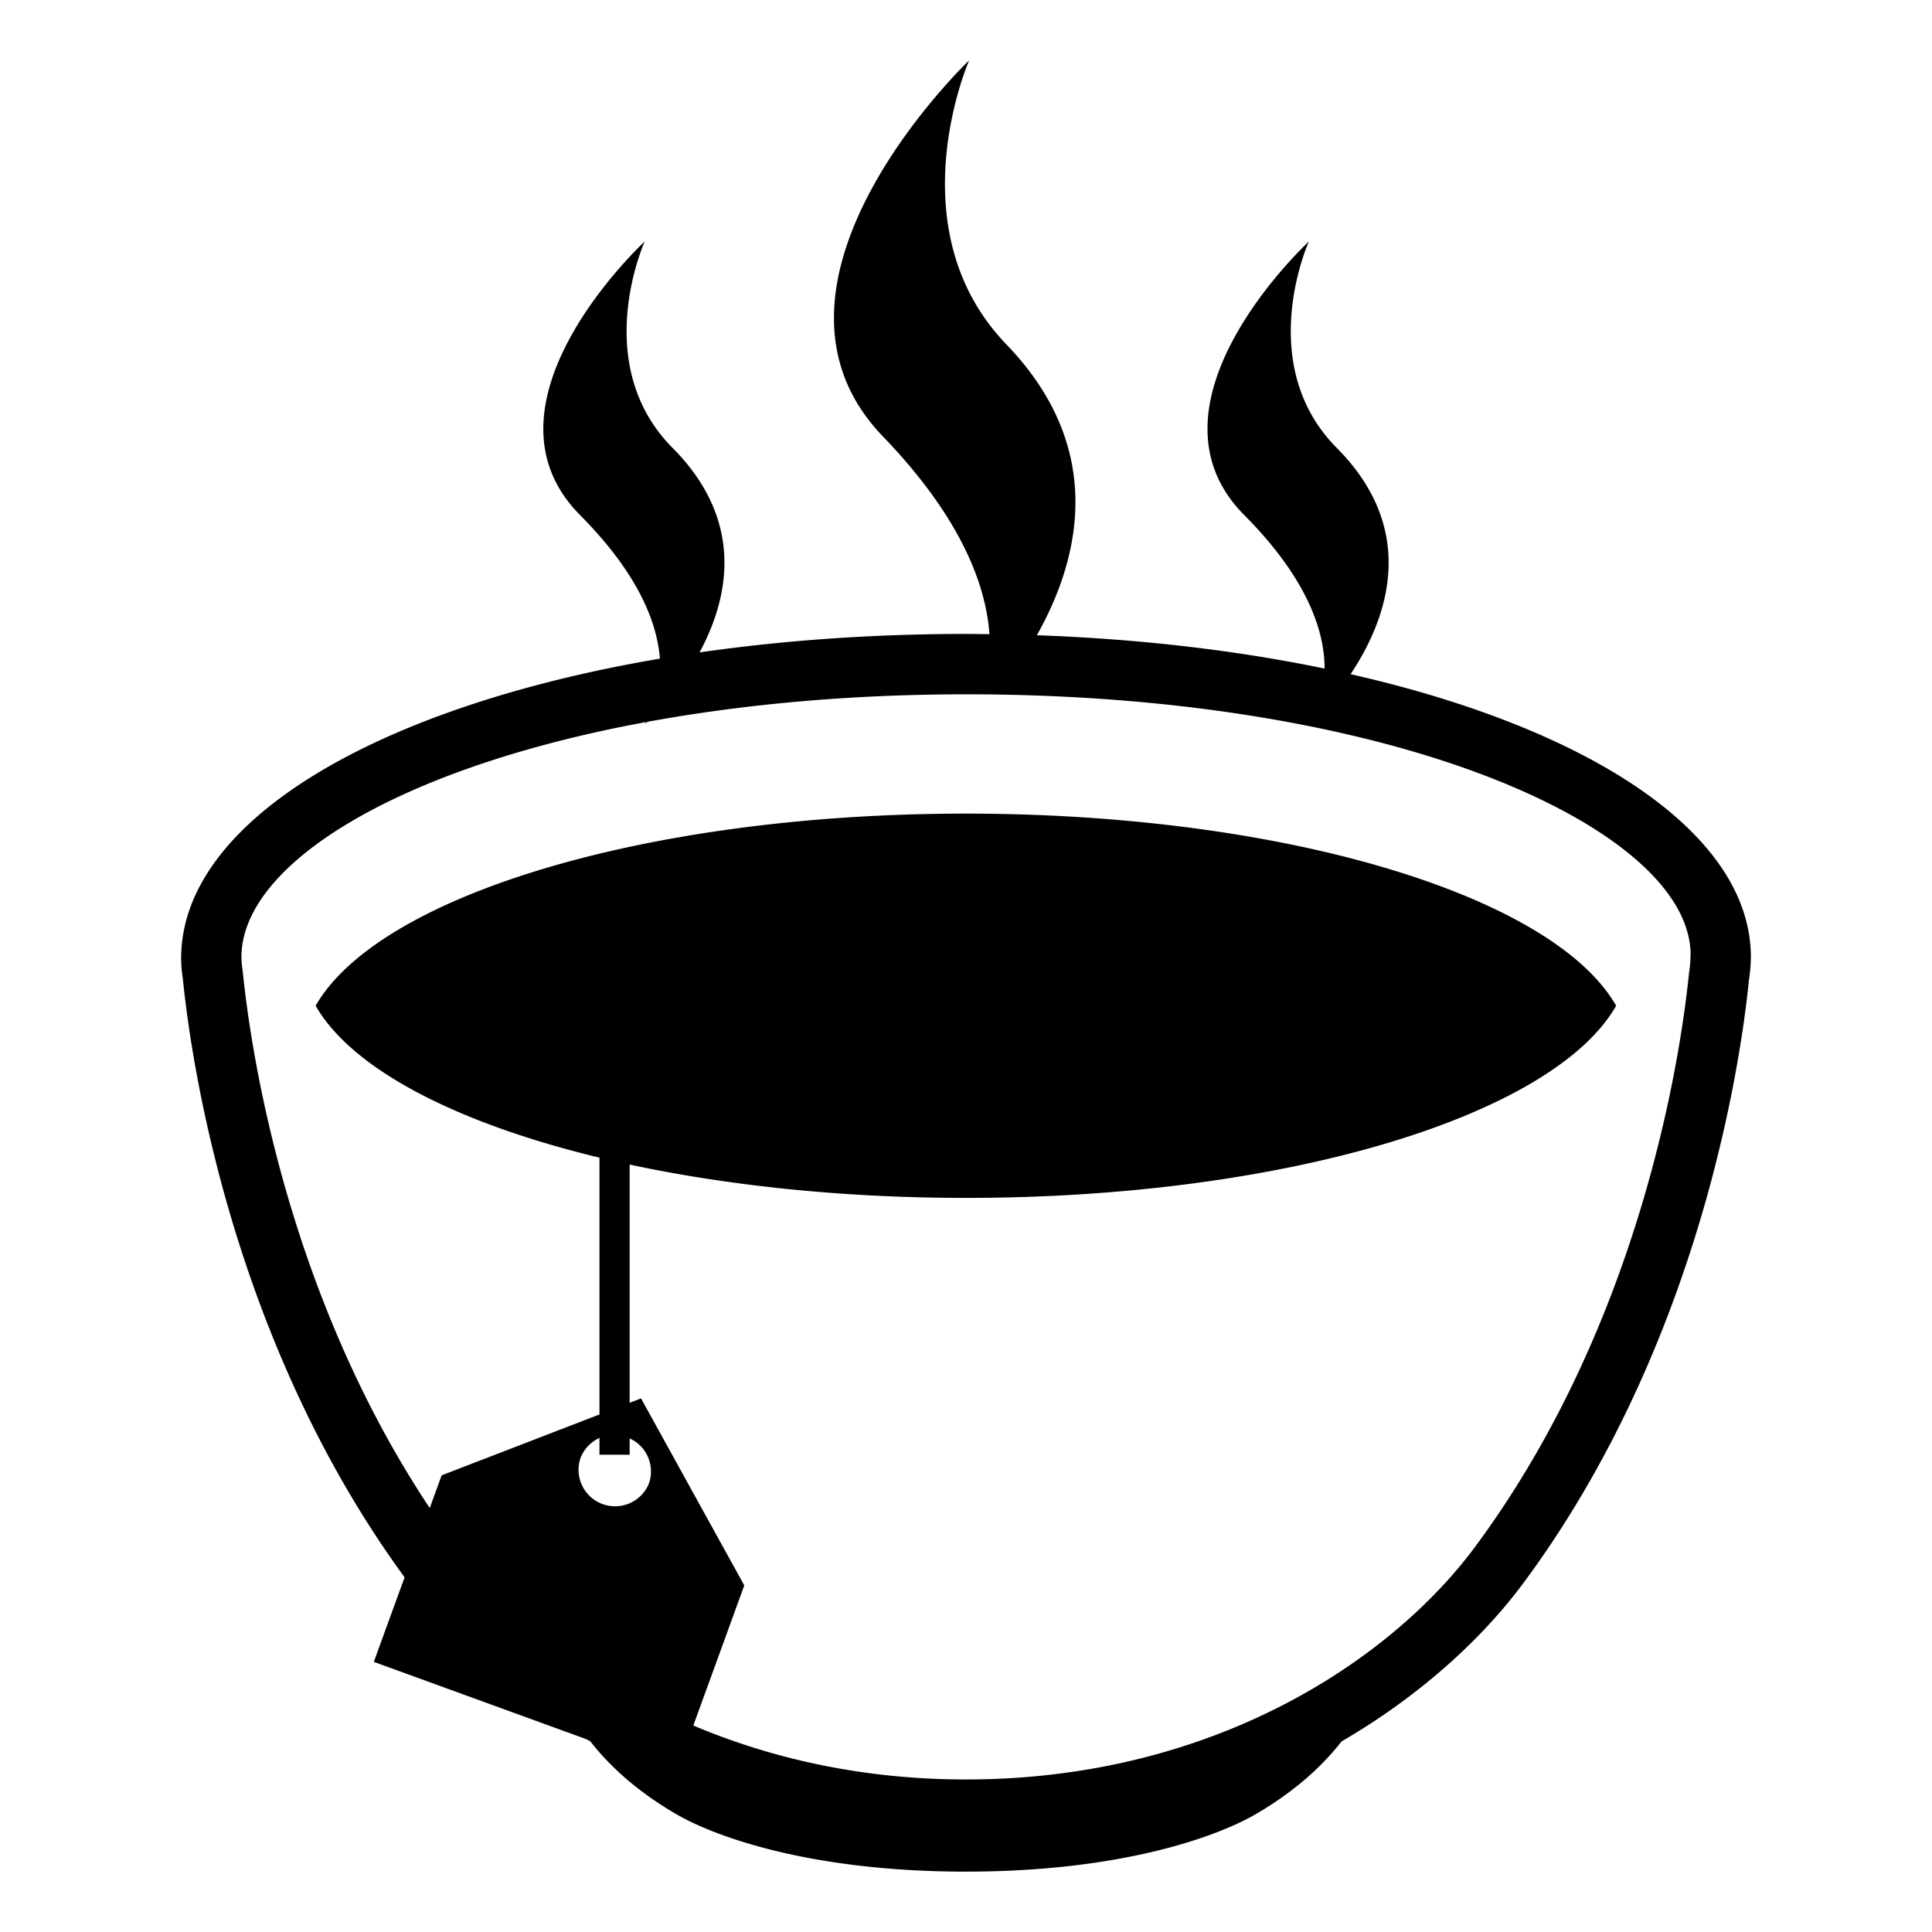 <?xml version="1.0" encoding="utf-8"?><!-- Uploaded to: SVG Repo, www.svgrepo.com, Generator: SVG Repo Mixer Tools -->
<svg width="800px" height="800px" viewBox="0 0 64 64" xmlns="http://www.w3.org/2000/svg" xmlns:xlink="http://www.w3.org/1999/xlink" aria-hidden="true" role="img" class="iconify iconify--emojione-monotone" preserveAspectRatio="xMidYMid meet"><path d="M44.741 22.333c1.183-1.779 2.299-4.717-.455-7.491C41.518 12.057 43.358 8 43.358 8s-5.814 5.363-2.142 9.061c2.133 2.147 2.663 3.886 2.663 5.086c-2.891-.599-6.106-.982-9.532-1.104c1.394-2.474 2.35-6.148-1.009-9.634C29.648 7.58 32.104 2 32.104 2s-7.753 7.374-2.856 12.458c2.603 2.702 3.411 4.927 3.529 6.55c-.259-.003-.516-.008-.777-.008c-3.113 0-6.082.216-8.827.612c.967-1.792 1.52-4.344-.889-6.77C19.516 12.058 21.357 8 21.357 8s-5.814 5.363-2.143 9.061c1.947 1.96 2.554 3.576 2.646 4.757C12.457 23.417 5.998 27.204 6 31.752c.003.238.025.475.055.652c.267 2.676 1.586 11.966 7.348 19.847l-1.02 2.8l7.044 2.563c.041.024.086.046.127.069c.594.764 1.484 1.615 2.824 2.4c1.344.786 4.542 1.917 9.62 1.917c5.08 0 8.28-1.131 9.622-1.916c1.338-.784 2.227-1.635 2.82-2.396c2.636-1.535 4.677-3.426 6.036-5.263c5.862-7.913 7.198-17.325 7.461-19.97c.036-.232.058-.467.063-.748c0-4.084-5.288-7.564-13.259-9.374M20.858 48.189v-.539a1.2 1.2 0 0 1 .637 1.496a1.21 1.21 0 0 1-2.272-.828a1.2 1.2 0 0 1 .635-.684v.555h1m35.14-16.458a3.532 3.532 0 0 1-.044.474c-.257 2.566-1.526 11.527-7.085 19.029C46.11 54.963 40.23 58.947 32 58.947c-3.443 0-6.469-.703-9.033-1.787l1.688-4.641l-3.42-6.195l-.377.145v-7.891c3.268.699 7.072 1.104 11.14 1.104c10.61 0 19.465-2.73 21.539-6.365c-2.074-3.633-10.929-6.365-21.539-6.365s-19.463 2.732-21.542 6.365c1.199 2.096 4.66 3.888 9.402 5.032v8.507l-5.227 2.016l-.395 1.084C9.432 42.74 8.286 34.625 8.038 32.15a3.114 3.114 0 0 1-.04-.443c0-3.057 5.115-6.263 13.416-7.79c-.032.051-.057.083-.057.083l.093-.09C24.558 23.342 28.098 23 32 23c14.356 0 24 4.501 24.003 8.628l-.005.103" fill="#000000"></path></svg>